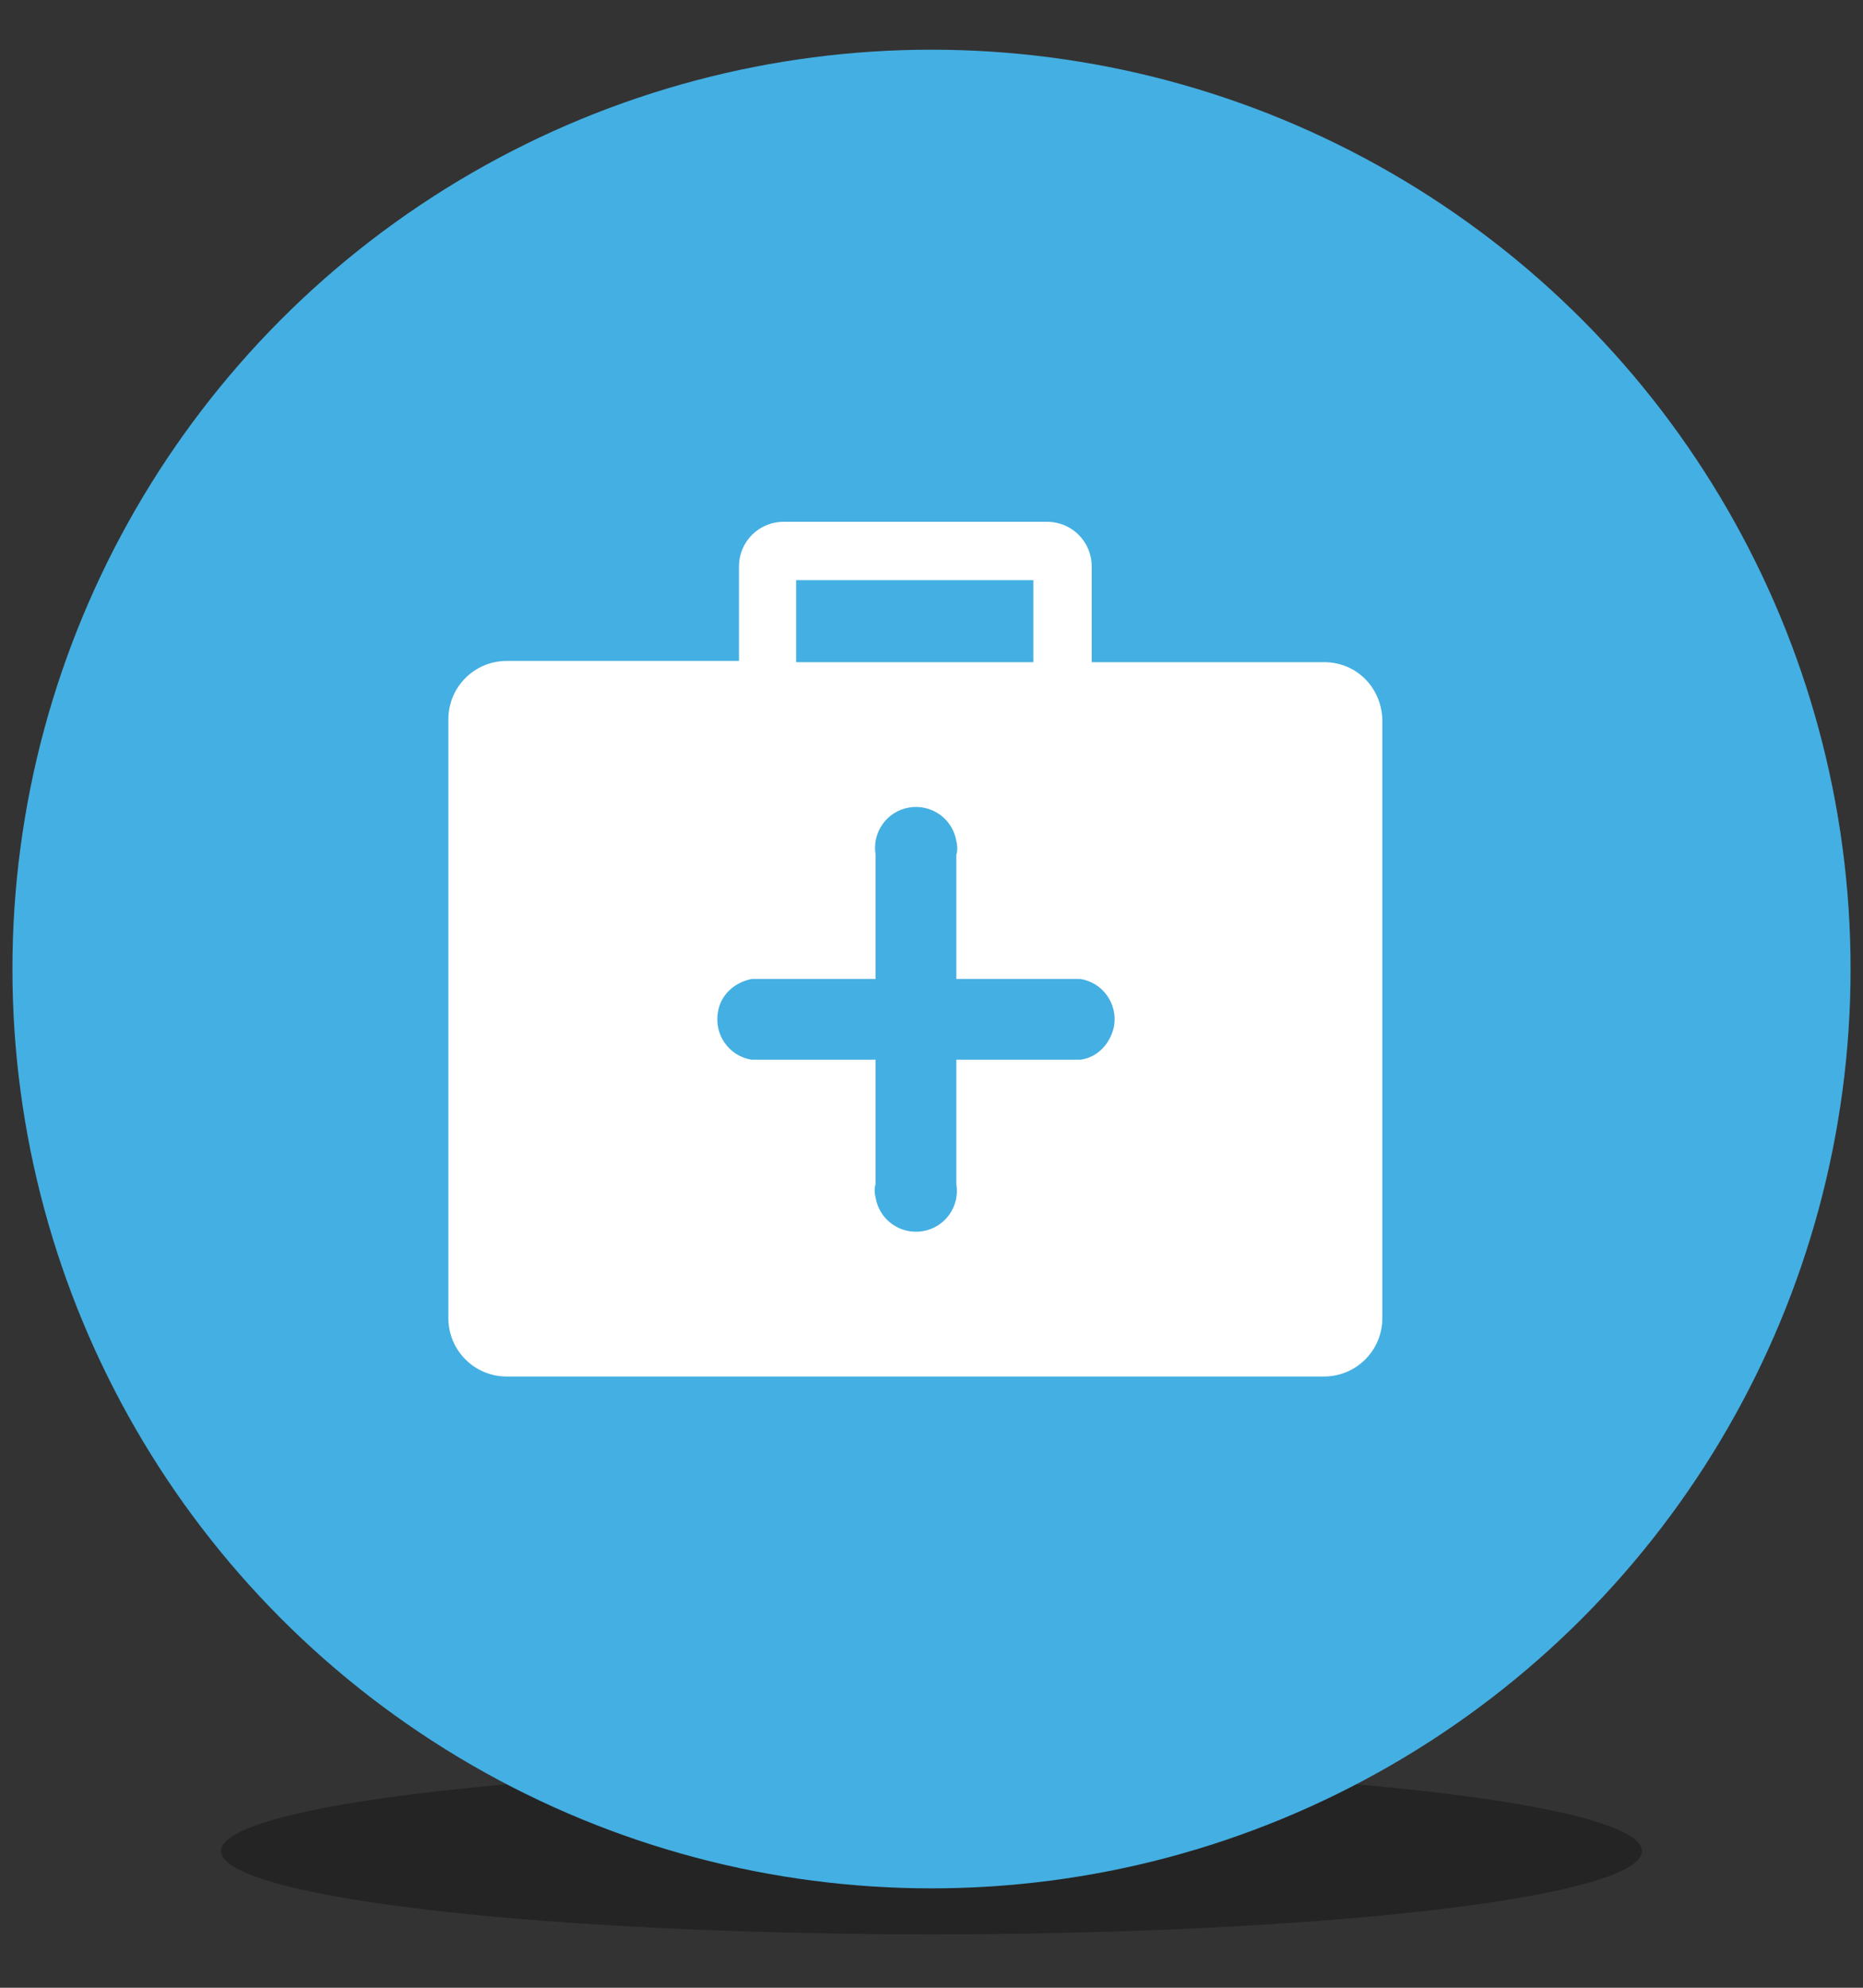 <?xml version="1.0" encoding="utf-8"?>
<!-- Generator: Adobe Illustrator 19.2.0, SVG Export Plug-In . SVG Version: 6.00 Build 0)  -->
<svg version="1.1" id="Calque_1" xmlns="http://www.w3.org/2000/svg" xmlns:xlink="http://www.w3.org/1999/xlink" x="0px" y="0px"
	 viewBox="0 0 150 160" enable-background="new 0 0 150 160" xml:space="preserve">
<rect x="0" y="0" width="150" height="160" fill="#333333" stroke="none"/>
<title>Budge-Icons-Medical</title>
<ellipse opacity="0.3" enable-background="new    " cx="75" cy="149" rx="57.2" ry="6.7"/>
<circle fill="#44AFE2" cx="75" cy="78" r="74"/>
<path fill="#FFFFFF" d="M106.6,53.3H87.9v-7.7c0-2-1.6-3.6-3.6-3.6H63.1c-2,0-3.6,1.6-3.6,3.6v7.6H40.8c-2.6,0-4.7,2.1-4.7,4.7l0,0
	v48.2c0,2.6,2.1,4.7,4.7,4.7h65.8c2.6,0,4.7-2.1,4.7-4.7V57.9C111.2,55.3,109.2,53.3,106.6,53.3z M64.1,46.7h19.1v6.6H64.1V46.7z
	 M87,85.3H77v10c0.3,1.8-0.9,3.5-2.7,3.8c-1.8,0.3-3.5-0.9-3.8-2.7c-0.1-0.4-0.1-0.8,0-1.1v-10h-10c-1.8-0.3-3-2-2.7-3.8
	c0.2-1.4,1.3-2.4,2.7-2.7h10v-10c-0.3-1.8,0.9-3.5,2.7-3.8c1.8-0.3,3.5,0.9,3.8,2.7c0.1,0.4,0.1,0.8,0,1.1v10h10
	c1.8,0.3,3,2,2.7,3.8C89.4,84,88.4,85.1,87,85.3z"/>
</svg>
